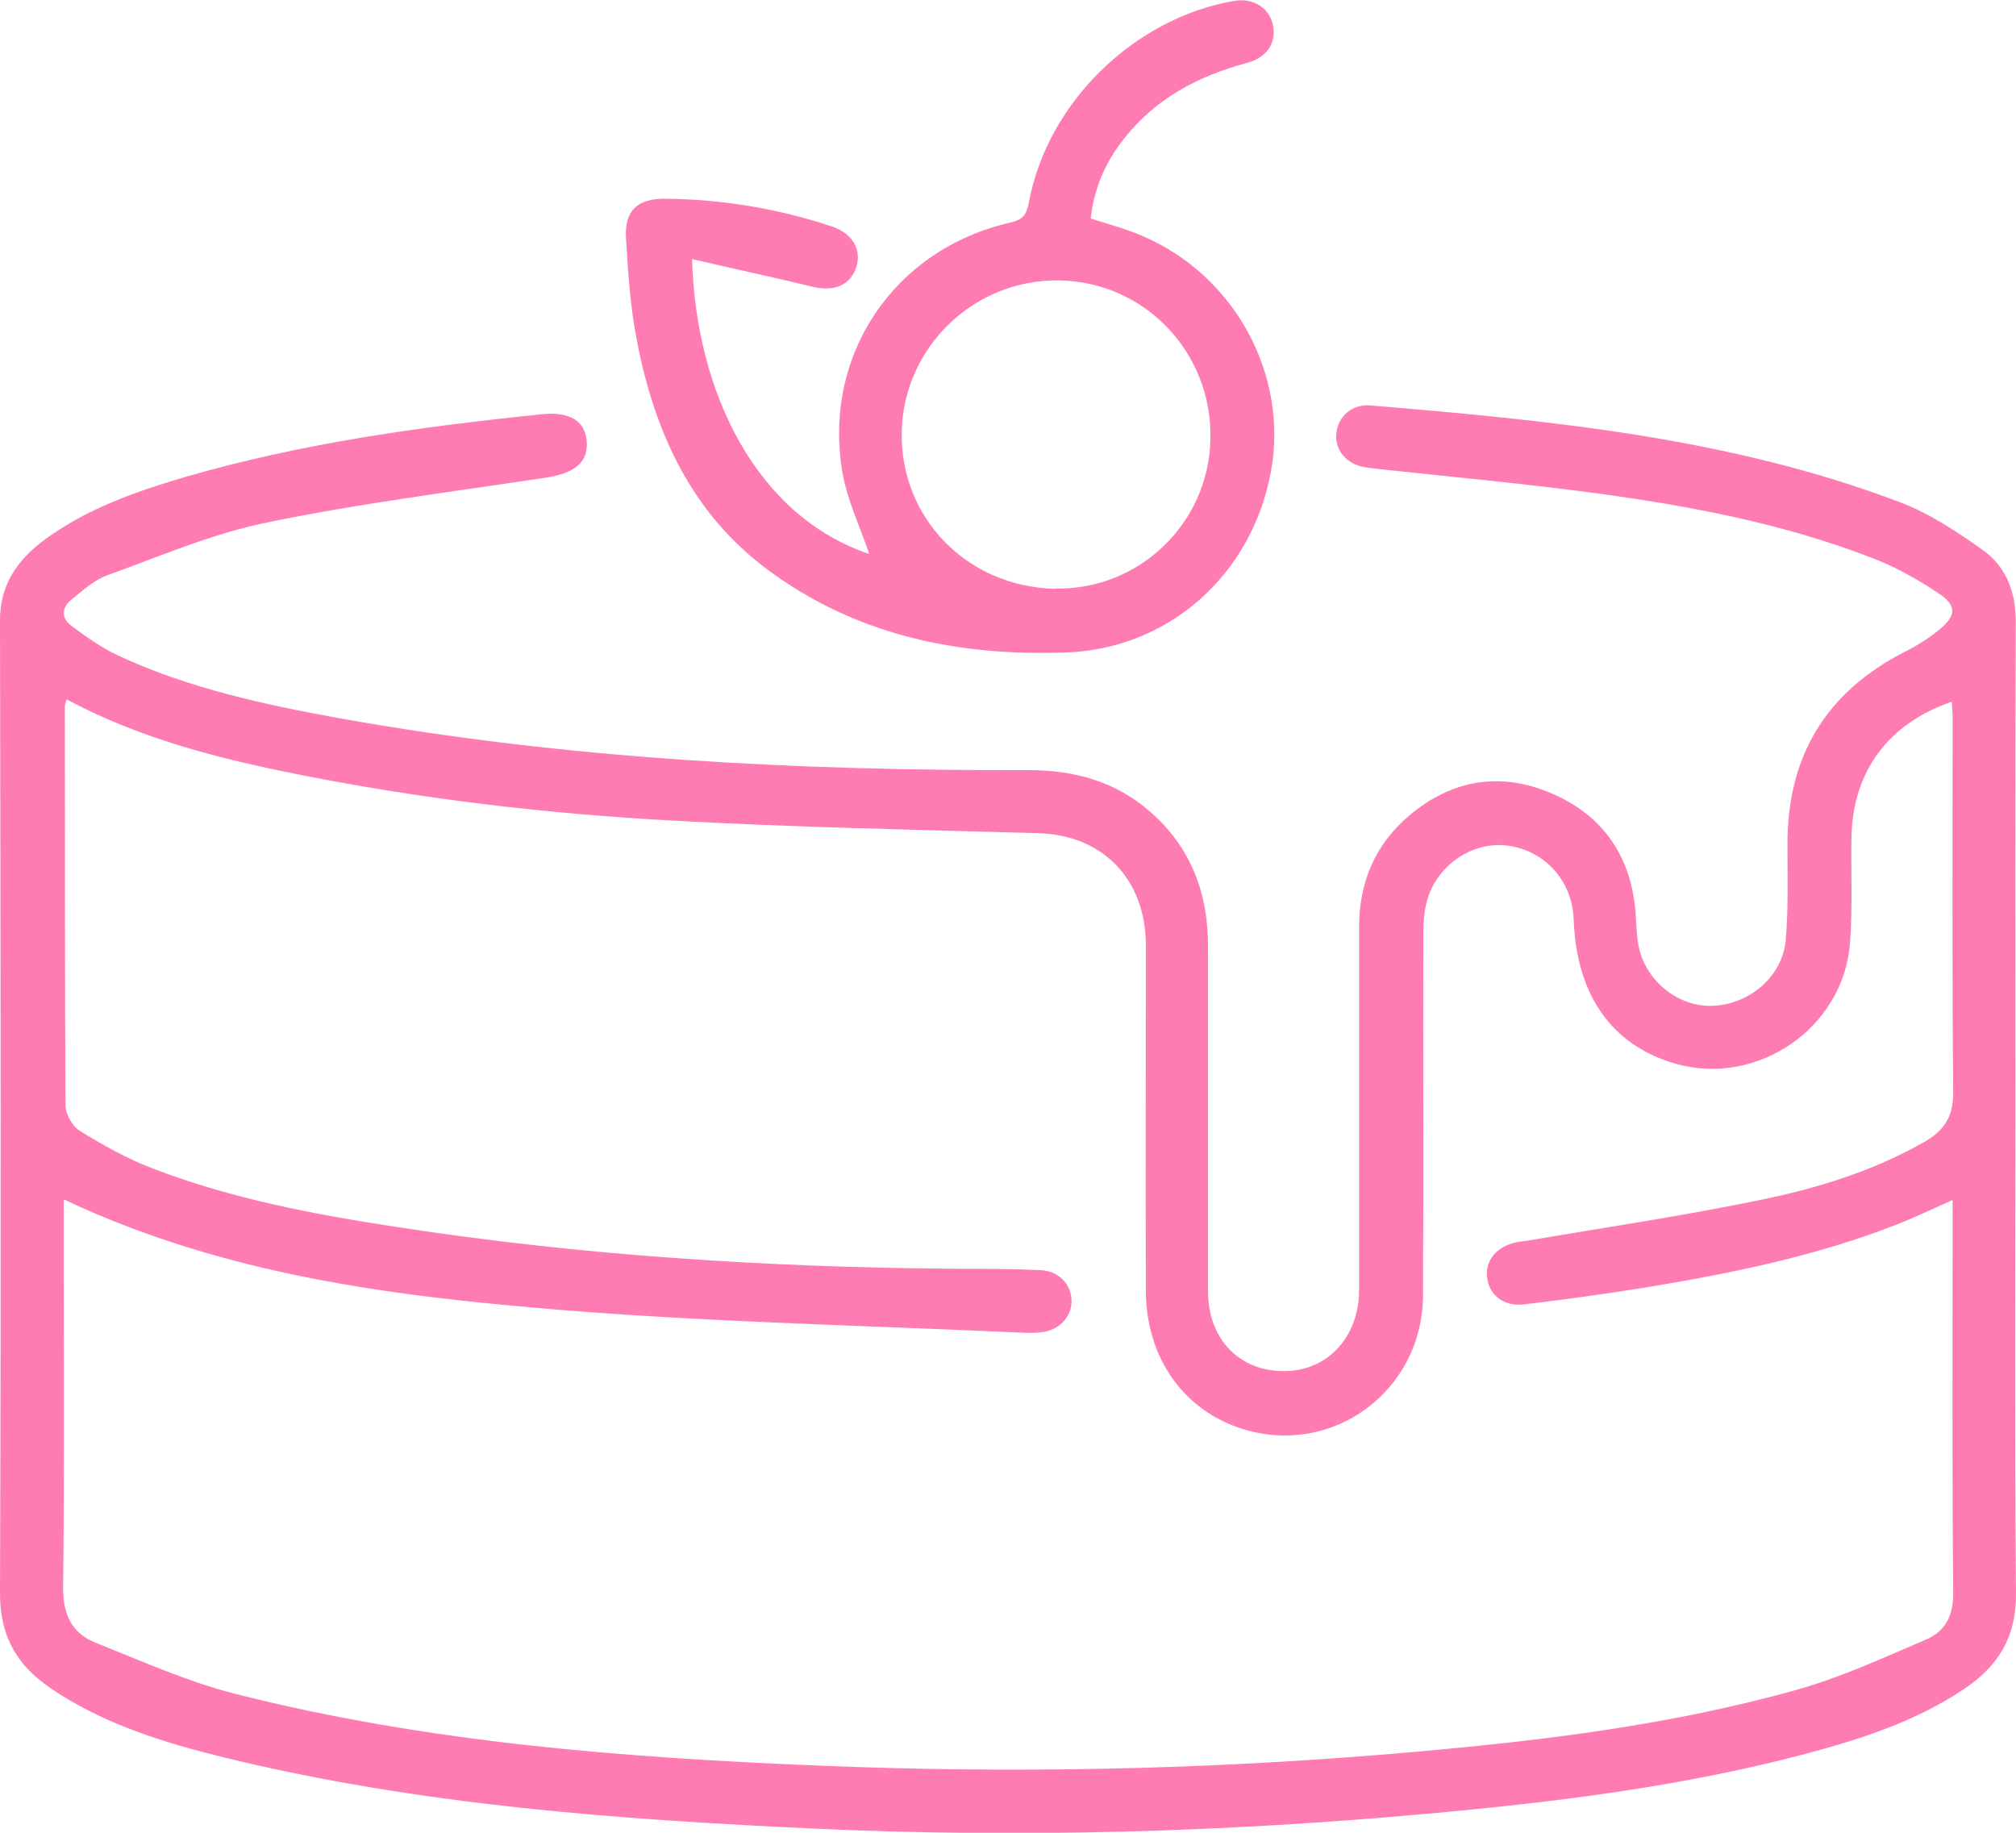 <?xml version="1.0" encoding="UTF-8"?> <svg xmlns="http://www.w3.org/2000/svg" width="44" height="40" viewBox="0 0 44 40" fill="none"><g clip-path="url(#clip0_166_1044)"><path d="M43.987 24.273C43.987 27.78 43.968 31.287 44 34.788C44.006 35.721 43.62 36.345 42.9 36.84C41.838 37.561 40.641 37.947 39.418 38.275C36.715 38.99 33.954 39.331 31.18 39.582C26.727 39.987 22.267 40.116 17.794 39.91C13.463 39.71 9.139 39.395 4.904 38.359C3.565 38.031 2.246 37.625 1.088 36.834C0.367 36.338 0 35.708 0 34.781C0.026 27.696 0.013 20.611 0 13.533C0 12.761 0.38 12.226 0.952 11.795C1.879 11.107 2.947 10.733 4.035 10.412C6.584 9.672 9.196 9.311 11.822 9.041C12.453 8.977 12.781 9.196 12.807 9.652C12.832 10.103 12.53 10.328 11.912 10.425C9.872 10.733 7.819 10.991 5.798 11.409C4.614 11.654 3.482 12.143 2.343 12.555C2.059 12.658 1.808 12.883 1.564 13.082C1.339 13.262 1.332 13.494 1.564 13.662C1.886 13.9 2.214 14.138 2.574 14.305C4.125 15.026 5.779 15.38 7.446 15.682C12.408 16.57 17.427 16.821 22.46 16.808C23.458 16.808 24.359 17.059 25.118 17.728C26.006 18.514 26.373 19.517 26.366 20.682C26.366 23.185 26.366 25.682 26.366 28.185C26.366 29.247 27.081 29.955 28.078 29.923C28.992 29.897 29.655 29.17 29.662 28.172C29.662 25.528 29.662 22.883 29.662 20.238C29.662 19.26 30.009 18.436 30.749 17.806C31.689 17.008 32.757 16.834 33.883 17.323C35.003 17.812 35.608 18.706 35.698 19.936C35.717 20.193 35.717 20.457 35.775 20.701C35.956 21.461 36.683 22.001 37.423 21.95C38.214 21.898 38.903 21.293 38.974 20.521C39.032 19.839 39.012 19.144 39.012 18.456C39 16.512 39.849 15.103 41.58 14.221C41.838 14.093 42.082 13.938 42.307 13.758C42.7 13.443 42.719 13.217 42.307 12.947C41.844 12.638 41.349 12.362 40.834 12.168C38.935 11.435 36.947 11.055 34.939 10.779C33.33 10.56 31.715 10.412 30.106 10.238C29.99 10.225 29.874 10.212 29.765 10.193C29.378 10.116 29.134 9.82 29.166 9.472C29.192 9.099 29.501 8.816 29.906 8.848C33.825 9.176 37.745 9.549 41.464 10.959C42.108 11.203 42.713 11.602 43.279 12.008C43.794 12.374 44 12.934 43.994 13.591C43.981 17.156 43.987 20.714 43.987 24.279V24.273ZM1.39 26.19C1.39 26.39 1.39 26.544 1.39 26.699C1.39 29.344 1.409 31.988 1.377 34.633C1.371 35.245 1.57 35.65 2.098 35.856C3.096 36.255 4.087 36.699 5.116 36.963C9.338 38.037 13.663 38.365 18 38.539C22.138 38.706 26.27 38.623 30.402 38.275C33.362 38.024 36.316 37.69 39.193 36.885C40.164 36.615 41.098 36.184 42.031 35.785C42.456 35.605 42.636 35.264 42.629 34.755C42.603 32.066 42.616 29.382 42.616 26.692C42.616 26.538 42.616 26.384 42.616 26.19C42.179 26.384 41.793 26.57 41.4 26.724C39.624 27.419 37.77 27.793 35.898 28.102C35.022 28.243 34.134 28.365 33.253 28.468C32.815 28.52 32.493 28.256 32.455 27.87C32.416 27.51 32.66 27.214 33.072 27.117C33.156 27.098 33.24 27.091 33.33 27.078C35.029 26.789 36.728 26.538 38.414 26.19C39.662 25.933 40.885 25.56 42.011 24.916C42.43 24.672 42.636 24.369 42.629 23.842C42.603 21.113 42.616 18.378 42.616 15.65C42.616 15.54 42.603 15.431 42.597 15.315C41.213 15.791 40.441 16.834 40.409 18.256C40.396 19.035 40.435 19.813 40.377 20.585C40.235 22.445 38.337 23.732 36.554 23.211C35.177 22.812 34.405 21.712 34.347 20.077C34.321 19.247 33.748 18.591 32.95 18.462C32.204 18.34 31.419 18.822 31.168 19.582C31.084 19.833 31.064 20.116 31.064 20.386C31.058 23.018 31.071 25.643 31.058 28.275C31.045 30.36 29.089 31.795 27.132 31.19C25.839 30.791 25.015 29.64 25.009 28.179C25.002 25.663 25.009 23.147 25.009 20.637C25.009 19.189 24.069 18.23 22.679 18.185C20.008 18.108 17.337 18.057 14.673 17.909C11.951 17.761 9.241 17.445 6.558 16.911C4.801 16.564 3.063 16.126 1.454 15.264C1.435 15.335 1.416 15.373 1.416 15.412C1.416 18.314 1.416 21.216 1.429 24.118C1.429 24.311 1.577 24.575 1.738 24.678C2.246 24.994 2.78 25.29 3.334 25.502C5.058 26.165 6.867 26.506 8.682 26.782C12.691 27.4 16.733 27.658 20.787 27.69C21.43 27.69 22.08 27.69 22.724 27.722C23.11 27.741 23.38 28.031 23.387 28.385C23.393 28.732 23.129 29.022 22.75 29.073C22.608 29.093 22.46 29.093 22.319 29.086C18.991 28.932 15.658 28.861 12.337 28.597C8.617 28.295 4.917 27.838 1.409 26.184L1.39 26.19Z" fill="#FF7CB3"></path><path d="M15.104 5.644C15.188 8.597 16.527 11.268 18.972 12.091C18.779 11.519 18.496 10.933 18.387 10.315C17.949 7.748 19.513 5.438 22.048 4.858C22.325 4.794 22.402 4.691 22.454 4.427C22.853 2.246 24.751 0.393 26.939 0.019C27.338 -0.051 27.686 0.161 27.776 0.515C27.873 0.92 27.667 1.255 27.203 1.377C26.148 1.66 25.228 2.149 24.539 3.018C24.127 3.533 23.876 4.112 23.805 4.768C24.198 4.897 24.578 4.994 24.931 5.148C26.952 6.01 28.13 8.185 27.737 10.302C27.319 12.548 25.511 14.163 23.258 14.241C20.909 14.324 18.683 13.867 16.752 12.432C15.091 11.197 14.293 9.44 13.907 7.471C13.759 6.731 13.708 5.965 13.663 5.206C13.624 4.595 13.914 4.331 14.519 4.337C15.761 4.35 16.977 4.55 18.155 4.942C18.605 5.09 18.811 5.45 18.689 5.83C18.56 6.223 18.206 6.371 17.749 6.261C16.893 6.055 16.031 5.869 15.111 5.656L15.104 5.644ZM23.033 12.844C24.854 12.883 26.373 11.429 26.418 9.601C26.47 7.709 24.996 6.152 23.123 6.12C21.263 6.088 19.719 7.574 19.68 9.427C19.648 11.313 21.109 12.806 23.033 12.851V12.844Z" fill="#FF7CB3"></path></g><defs><clipPath id="clip0_166_1044"><rect width="44" height="40" fill="white"></rect></clipPath></defs></svg> 